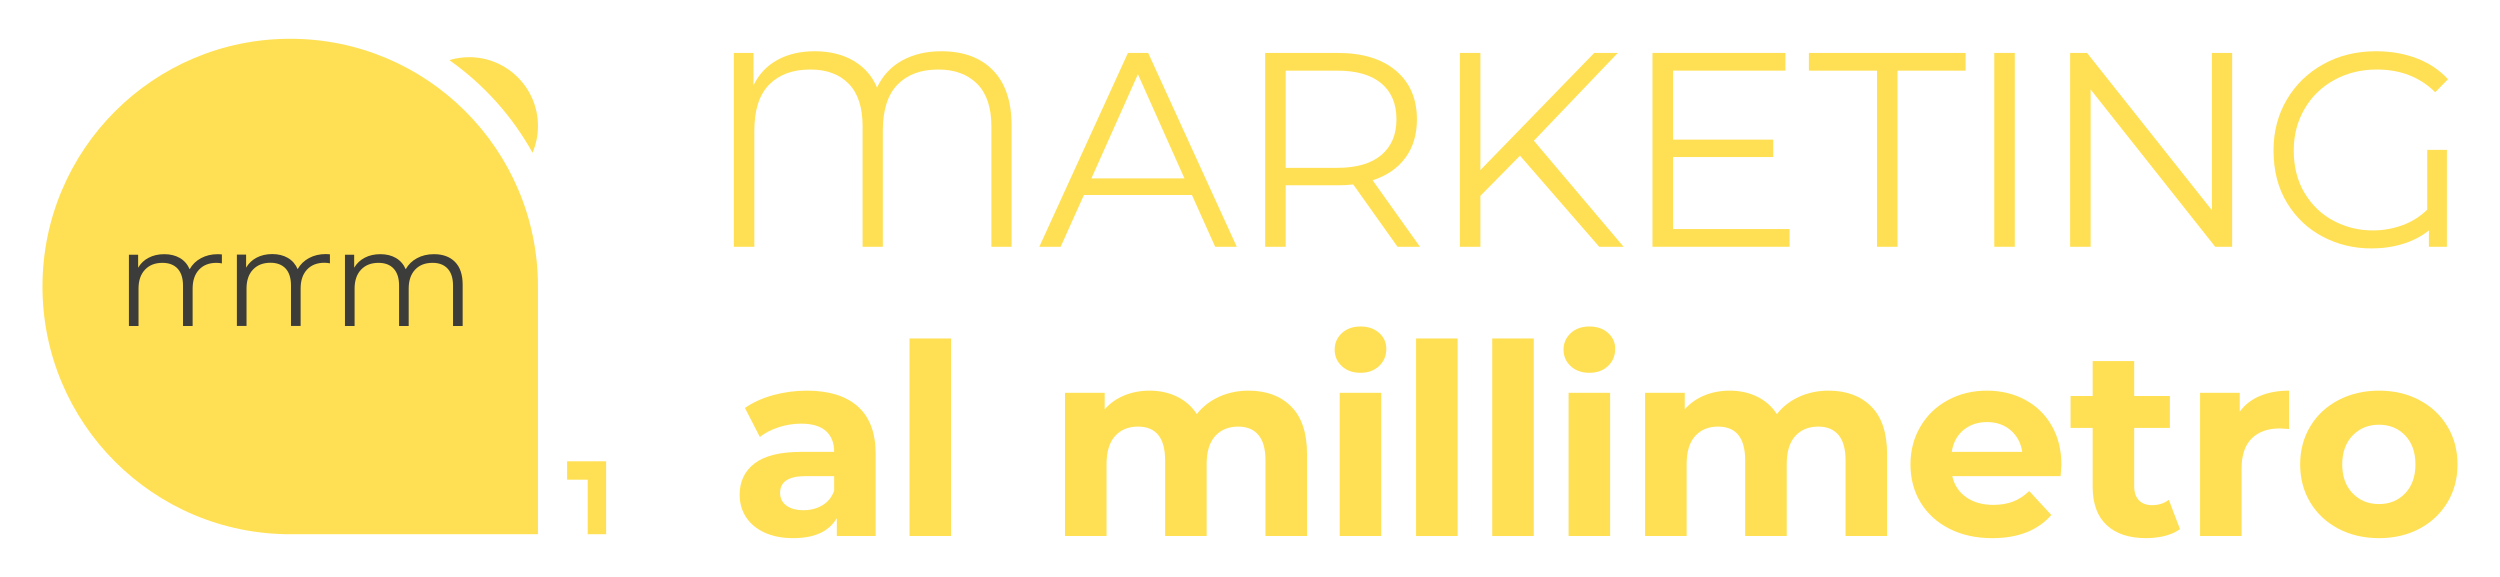 <svg xmlns="http://www.w3.org/2000/svg" xmlns:xlink="http://www.w3.org/1999/xlink" x="0px" y="0px" width="368.504px" height="85.039px" viewBox="0 0 368.504 85.039" xml:space="preserve"><g id="Livello_2" display="none">	<rect x="-246.772" y="-260.12" display="inline" fill="#3C3C3B" width="857.65" height="612.287"></rect></g><g id="Livello_1">	<g>		<g>			<g>				<g>					<g>						<path fill="#FFE054" d="M146.376,10.371c1.823,1.881,2.735,4.601,2.735,8.165v17.84h-2.98V18.618       c0-2.776-0.701-4.864-2.101-6.265c-1.403-1.401-3.317-2.106-5.738-2.106c-2.558,0-4.558,0.744-5.999,2.23       c-1.443,1.482-2.165,3.746-2.165,6.794v17.104h-2.98V18.618c0-2.776-0.677-4.864-2.04-6.265       c-1.361-1.401-3.255-2.106-5.672-2.106c-2.588,0-4.605,0.744-6.064,2.23c-1.455,1.482-2.182,3.746-2.182,6.794v17.104h-3.023       V7.802h2.9v4.773c0.787-1.631,1.959-2.878,3.512-3.735c1.548-0.857,3.387-1.286,5.508-1.286c2.232,0,4.146,0.473,5.736,1.408       c1.592,0.94,2.742,2.256,3.451,3.942c0.815-1.742,2.045-3.069,3.69-3.979c1.651-0.912,3.574-1.371,5.777-1.371       C142.008,7.554,144.554,8.495,146.376,10.371z"></path>						<path fill="#FFE054" d="M175.691,28.743h-15.921l-3.43,7.633h-3.146L166.26,7.802h2.98l13.064,28.574h-3.186L175.691,28.743z        M174.588,26.293l-6.855-15.349l-6.86,15.349H174.588z"></path>						<path fill="#FFE054" d="M206,36.376l-6.533-9.186c-0.733,0.081-1.494,0.123-2.285,0.123h-7.671v9.063h-3.021V7.802h10.692       c3.648,0,6.504,0.871,8.573,2.611c2.065,1.742,3.103,4.137,3.103,7.186c0,2.229-0.564,4.117-1.695,5.652       c-1.131,1.538-2.74,2.645-4.835,3.326l6.979,9.799H206z M203.592,22.867c1.496-1.255,2.247-3.01,2.247-5.269       c0-2.313-0.751-4.089-2.247-5.328c-1.498-1.238-3.661-1.857-6.491-1.857h-7.59v14.328h7.59       C199.931,24.741,202.094,24.116,203.592,22.867z"></path>						<path fill="#FFE054" d="M224.051,22.946l-5.838,5.918v7.512h-3.021V7.802h3.021v17.265l16.779-17.265h3.47l-12.369,12.941       l13.226,15.633h-3.592L224.051,22.946z"></path>						<path fill="#FFE054" d="M263.789,33.763v2.613h-20.21V7.802h19.597v2.611h-16.573v10.168h14.776v2.567h-14.776v10.614H263.789       z"></path>						<path fill="#FFE054" d="M276.674,10.413h-10.041V7.802h23.102v2.611h-10.038v25.963h-3.022V10.413z"></path>						<path fill="#FFE054" d="M293.961,7.802h3.021v28.574h-3.021V7.802z"></path>						<path fill="#FFE054" d="M329.023,7.802v28.574h-2.496l-18.365-23.187v23.187h-3.023V7.802h2.491l18.411,23.188V7.802H329.023z       "></path>						<path fill="#FFE054" d="M357.776,22.089h2.9v14.287h-2.653v-2.41c-1.09,0.873-2.361,1.531-3.814,1.98       c-1.459,0.451-3.016,0.672-4.676,0.672c-2.559,0-4.936-0.568-7.123-1.713c-2.191-1.143-3.955-2.802-5.289-4.98       c-1.334-2.176-1.999-4.761-1.999-7.758c0-2.773,0.653-5.269,1.956-7.487c1.309-2.218,3.107-3.96,5.393-5.226       c2.285-1.267,4.87-1.9,7.757-1.9c2.177,0,4.173,0.349,6.001,1.043c1.822,0.695,3.36,1.72,4.611,3.081l-1.88,1.92       c-2.255-2.23-5.128-3.351-8.61-3.351c-2.314,0-4.402,0.514-6.268,1.536c-1.863,1.021-3.326,2.44-4.386,4.265       c-1.063,1.822-1.595,3.863-1.595,6.119c0,2.427,0.538,4.529,1.612,6.311c1.075,1.781,2.505,3.144,4.286,4.08       c1.783,0.939,3.697,1.408,5.736,1.408c1.494,0,2.947-0.248,4.35-0.754c1.401-0.502,2.631-1.273,3.69-2.307V22.089z"></path>					</g>					<g>						<path fill="#FFE054" d="M126.449,59.919c1.75,1.555,2.627,3.904,2.627,7.043V79.01h-5.729v-2.629       c-1.152,1.963-3.295,2.943-6.438,2.943c-1.619,0-3.027-0.276-4.219-0.824c-1.189-0.549-2.1-1.308-2.725-2.276       c-0.629-0.966-0.941-2.066-0.941-3.296c0-1.96,0.738-3.506,2.215-4.632c1.477-1.124,3.76-1.688,6.85-1.688h4.867       c0-1.333-0.407-2.359-1.219-3.079c-0.813-0.72-2.027-1.081-3.648-1.081c-1.125,0-2.232,0.177-3.318,0.529       c-1.083,0.355-2.008,0.832-2.767,1.434l-2.196-4.277c1.15-0.812,2.531-1.439,4.141-1.886c1.608-0.443,3.265-0.667,4.965-0.667       C122.184,57.581,124.695,58.36,126.449,59.919z M121.23,74.476c0.807-0.482,1.385-1.195,1.727-2.138v-2.157h-4.199       c-2.514,0-3.771,0.824-3.771,2.472c0,0.785,0.31,1.406,0.923,1.866c0.615,0.456,1.459,0.686,2.534,0.686       C119.49,75.204,120.418,74.962,121.23,74.476z"></path>						<path fill="#FFE054" d="M134.066,49.892h6.119V79.01h-6.119V49.892z"></path>						<path fill="#FFE054" d="M190.322,59.919c1.555,1.555,2.336,3.891,2.336,7.004V79.01h-6.124V67.865       c0-1.674-0.347-2.927-1.042-3.749c-0.692-0.824-1.68-1.234-2.96-1.234c-1.438,0-2.577,0.463-3.415,1.392       s-1.257,2.31-1.257,4.142V79.01h-6.12V67.865c0-3.321-1.336-4.983-4.004-4.983c-1.414,0-2.539,0.463-3.376,1.392       c-0.835,0.929-1.255,2.31-1.255,4.142V79.01h-6.123V57.896h5.848v2.434c0.787-0.888,1.746-1.57,2.885-2.042       c1.139-0.469,2.387-0.706,3.748-0.706c1.492,0,2.838,0.295,4.043,0.887c1.201,0.586,2.17,1.445,2.904,2.567       c0.864-1.097,1.956-1.948,3.277-2.55c1.32-0.6,2.767-0.904,4.334-0.904C186.666,57.581,188.766,58.36,190.322,59.919z"></path>						<path fill="#FFE054" d="M197.789,53.972c-0.706-0.654-1.059-1.464-1.059-2.433c0-0.968,0.353-1.776,1.059-2.433       c0.705-0.655,1.622-0.981,2.747-0.981c1.123,0,2.042,0.314,2.747,0.942c0.706,0.626,1.061,1.411,1.061,2.354       c0,1.019-0.354,1.864-1.061,2.531c-0.705,0.667-1.624,1.001-2.747,1.001C199.411,54.954,198.494,54.627,197.789,53.972z        M197.475,57.896h6.123V79.01h-6.123V57.896z"></path>						<path fill="#FFE054" d="M208.731,49.892h6.122V79.01h-6.122V49.892z"></path>						<path fill="#FFE054" d="M219.959,49.892h6.121V79.01h-6.121V49.892z"></path>						<path fill="#FFE054" d="M231.527,53.972c-0.706-0.654-1.059-1.464-1.059-2.433c0-0.968,0.353-1.776,1.059-2.433       c0.705-0.655,1.622-0.981,2.747-0.981c1.124,0,2.04,0.314,2.747,0.942c0.705,0.626,1.061,1.411,1.061,2.354       c0,1.019-0.355,1.864-1.061,2.531c-0.707,0.667-1.623,1.001-2.747,1.001C233.149,54.954,232.232,54.627,231.527,53.972z        M231.213,57.896h6.121V79.01h-6.121V57.896z"></path>						<path fill="#FFE054" d="M275.826,59.919c1.556,1.555,2.334,3.891,2.334,7.004V79.01h-6.121V67.865       c0-1.674-0.348-2.927-1.04-3.749c-0.694-0.824-1.684-1.234-2.963-1.234c-1.44,0-2.579,0.463-3.414,1.392       c-0.837,0.929-1.256,2.31-1.256,4.142V79.01h-6.124V67.865c0-3.321-1.333-4.983-4.002-4.983c-1.411,0-2.539,0.463-3.373,1.392       c-0.84,0.929-1.256,2.31-1.256,4.142V79.01h-6.124V57.896h5.848v2.434c0.784-0.888,1.746-1.57,2.885-2.042       c1.137-0.469,2.387-0.706,3.747-0.706c1.491,0,2.838,0.295,4.041,0.887c1.205,0.586,2.173,1.445,2.906,2.567       c0.863-1.097,1.955-1.948,3.276-2.55c1.319-0.6,2.767-0.904,4.337-0.904C272.167,57.581,274.266,58.36,275.826,59.919z"></path>						<path fill="#FFE054" d="M303.736,70.181h-15.969c0.287,1.307,0.965,2.342,2.041,3.1c1.071,0.759,2.406,1.139,4,1.139       c1.101,0,2.076-0.166,2.926-0.49c0.852-0.326,1.642-0.844,2.375-1.552l3.258,3.533c-1.99,2.275-4.895,3.414-8.714,3.414       c-2.382,0-4.489-0.464-6.318-1.393c-1.832-0.931-3.241-2.219-4.239-3.865c-0.993-1.647-1.49-3.518-1.49-5.614       c0-2.064,0.491-3.93,1.473-5.59c0.979-1.663,2.328-2.957,4.041-3.885c1.713-0.932,3.628-1.396,5.748-1.396       c2.069,0,3.938,0.446,5.611,1.335c1.677,0.892,2.99,2.165,3.946,3.827s1.433,3.592,1.433,5.79       C303.857,68.61,303.818,69.161,303.736,70.181z M289.414,63.392c-0.94,0.784-1.517,1.857-1.725,3.217h10.398       c-0.209-1.333-0.785-2.4-1.727-3.197c-0.942-0.799-2.093-1.197-3.451-1.197C291.521,62.214,290.355,62.605,289.414,63.392z"></path>						<path fill="#FFE054" d="M321.334,77.991c-0.604,0.443-1.341,0.776-2.219,0.998c-0.874,0.223-1.799,0.335-2.766,0.335       c-2.512,0-4.455-0.641-5.828-1.925c-1.373-1.279-2.059-3.164-2.059-5.65v-8.672h-3.258v-4.709h3.258v-5.143h6.123v5.143h5.258       v4.709h-5.258v8.594c0,0.89,0.227,1.576,0.685,2.061s1.105,0.727,1.942,0.727c0.968,0,1.791-0.262,2.473-0.787L321.334,77.991       z"></path>						<path fill="#FFE054" d="M333.102,58.368c1.244-0.524,2.676-0.787,4.3-0.787v5.652c-0.681-0.053-1.141-0.08-1.376-0.08       c-1.754,0-3.127,0.494-4.119,1.475c-0.994,0.982-1.493,2.452-1.493,4.414v9.968h-6.12V57.896h5.848v2.787       C330.873,59.663,331.861,58.892,333.102,58.368z"></path>						<path fill="#FFE054" d="M344.678,77.932c-1.766-0.931-3.146-2.219-4.139-3.865c-0.994-1.647-1.492-3.518-1.492-5.614       c0-2.092,0.498-3.962,1.492-5.609c0.993-1.651,2.373-2.938,4.139-3.865c1.768-0.932,3.765-1.396,5.986-1.396       c2.225,0,4.21,0.465,5.966,1.396c1.752,0.928,3.126,2.214,4.119,3.865c0.997,1.647,1.493,3.518,1.493,5.609       c0,2.097-0.496,3.967-1.493,5.614c-0.993,1.646-2.367,2.935-4.119,3.865c-1.756,0.929-3.741,1.393-5.966,1.393       C348.442,79.324,346.445,78.86,344.678,77.932z M354.529,72.711c1.008-1.059,1.511-2.478,1.511-4.259       c0-1.777-0.503-3.199-1.511-4.257c-1.008-1.062-2.295-1.59-3.865-1.59c-1.571,0-2.865,0.528-3.886,1.59       c-1.019,1.058-1.53,2.479-1.53,4.257c0,1.781,0.512,3.2,1.53,4.259c1.021,1.06,2.314,1.589,3.886,1.589       C352.234,74.3,353.521,73.771,354.529,72.711z"></path>					</g>				</g>			</g>		</g>		<g>			<g>				<g>					<path fill="#FFE054" d="M42.775,5.715c-20.164,0-36.514,16.345-36.514,36.517c0,20.17,16.35,36.514,36.514,36.514h36.521      V42.231C79.297,22.06,62.947,5.715,42.775,5.715z"></path>					<polygon fill="#FFE054" points="83.592,67.994 83.592,70.706 86.631,70.706 86.631,78.745 89.344,78.745 89.344,67.994            "></polygon>				</g>				<path fill="#FFE054" d="M78.498,22.516c0.512-1.214,0.799-2.546,0.799-3.946c0-5.601-4.543-10.143-10.145-10.143     c-1.016,0-1.996,0.155-2.922,0.433C71.279,12.418,75.49,17.088,78.498,22.516z"></path>				<g>					<path fill="#3C3C3B" d="M32.111,37.466c-0.933,0-1.763,0.197-2.488,0.591c-0.725,0.391-1.283,0.935-1.668,1.63      c-0.322-0.737-0.801-1.286-1.449-1.663c-0.646-0.372-1.408-0.558-2.287-0.558c-0.868,0-1.637,0.173-2.299,0.52      c-0.668,0.345-1.188,0.839-1.559,1.478v-1.918h-1.358v10.511h1.417v-5.515c0-1.185,0.315-2.115,0.951-2.786      c0.629-0.675,1.484-1.012,2.566-1.012c0.974,0,1.722,0.287,2.249,0.86c0.523,0.573,0.79,1.404,0.79,2.497v5.955h1.418v-5.515      c0-1.185,0.313-2.115,0.94-2.786c0.624-0.675,1.486-1.012,2.577-1.012c0.287,0,0.547,0.036,0.795,0.086v-1.33      C32.514,37.477,32.318,37.466,32.111,37.466z"></path>					<path fill="#3C3C3B" d="M48.032,37.45c-0.933,0-1.765,0.197-2.489,0.592c-0.726,0.393-1.281,0.935-1.668,1.627      c-0.322-0.732-0.805-1.283-1.451-1.658c-0.646-0.372-1.409-0.561-2.287-0.561c-0.866,0-1.633,0.175-2.299,0.52      c-0.664,0.349-1.187,0.842-1.561,1.48v-1.92h-1.36v10.517h1.422V42.53c0-1.19,0.315-2.119,0.948-2.79      c0.637-0.671,1.49-1.01,2.569-1.01c0.974,0,1.723,0.289,2.251,0.858c0.524,0.574,0.786,1.406,0.786,2.496v5.962h1.421V42.53      c0-1.19,0.313-2.119,0.939-2.79s1.486-1.01,2.578-1.01c0.289,0,0.553,0.035,0.801,0.088v-1.334      C48.439,37.466,48.24,37.45,48.032,37.45z"></path>					<path fill="#3C3C3B" d="M67.068,38.604c-0.753-0.762-1.789-1.139-3.108-1.139c-0.933,0-1.765,0.197-2.491,0.591      c-0.726,0.391-1.281,0.935-1.664,1.63C59.482,38.949,59,38.4,58.352,38.023c-0.645-0.372-1.408-0.558-2.287-0.558      c-0.864,0-1.634,0.173-2.297,0.52c-0.666,0.345-1.189,0.839-1.562,1.478v-1.918h-1.359v10.511h1.42v-5.515      c0-1.185,0.318-2.115,0.948-2.786c0.633-0.675,1.49-1.012,2.569-1.012c0.973,0,1.723,0.287,2.248,0.86s0.792,1.404,0.792,2.497      v5.955h1.418v-5.515c0-1.185,0.312-2.115,0.939-2.786c0.625-0.675,1.485-1.012,2.578-1.012c0.962,0,1.701,0.287,2.227,0.86      c0.526,0.573,0.791,1.404,0.791,2.497v5.955h1.419v-6.093C68.196,40.484,67.82,39.365,67.068,38.604z"></path>				</g>			</g>		</g>	</g></g><g id="Livello_3"></g></svg>